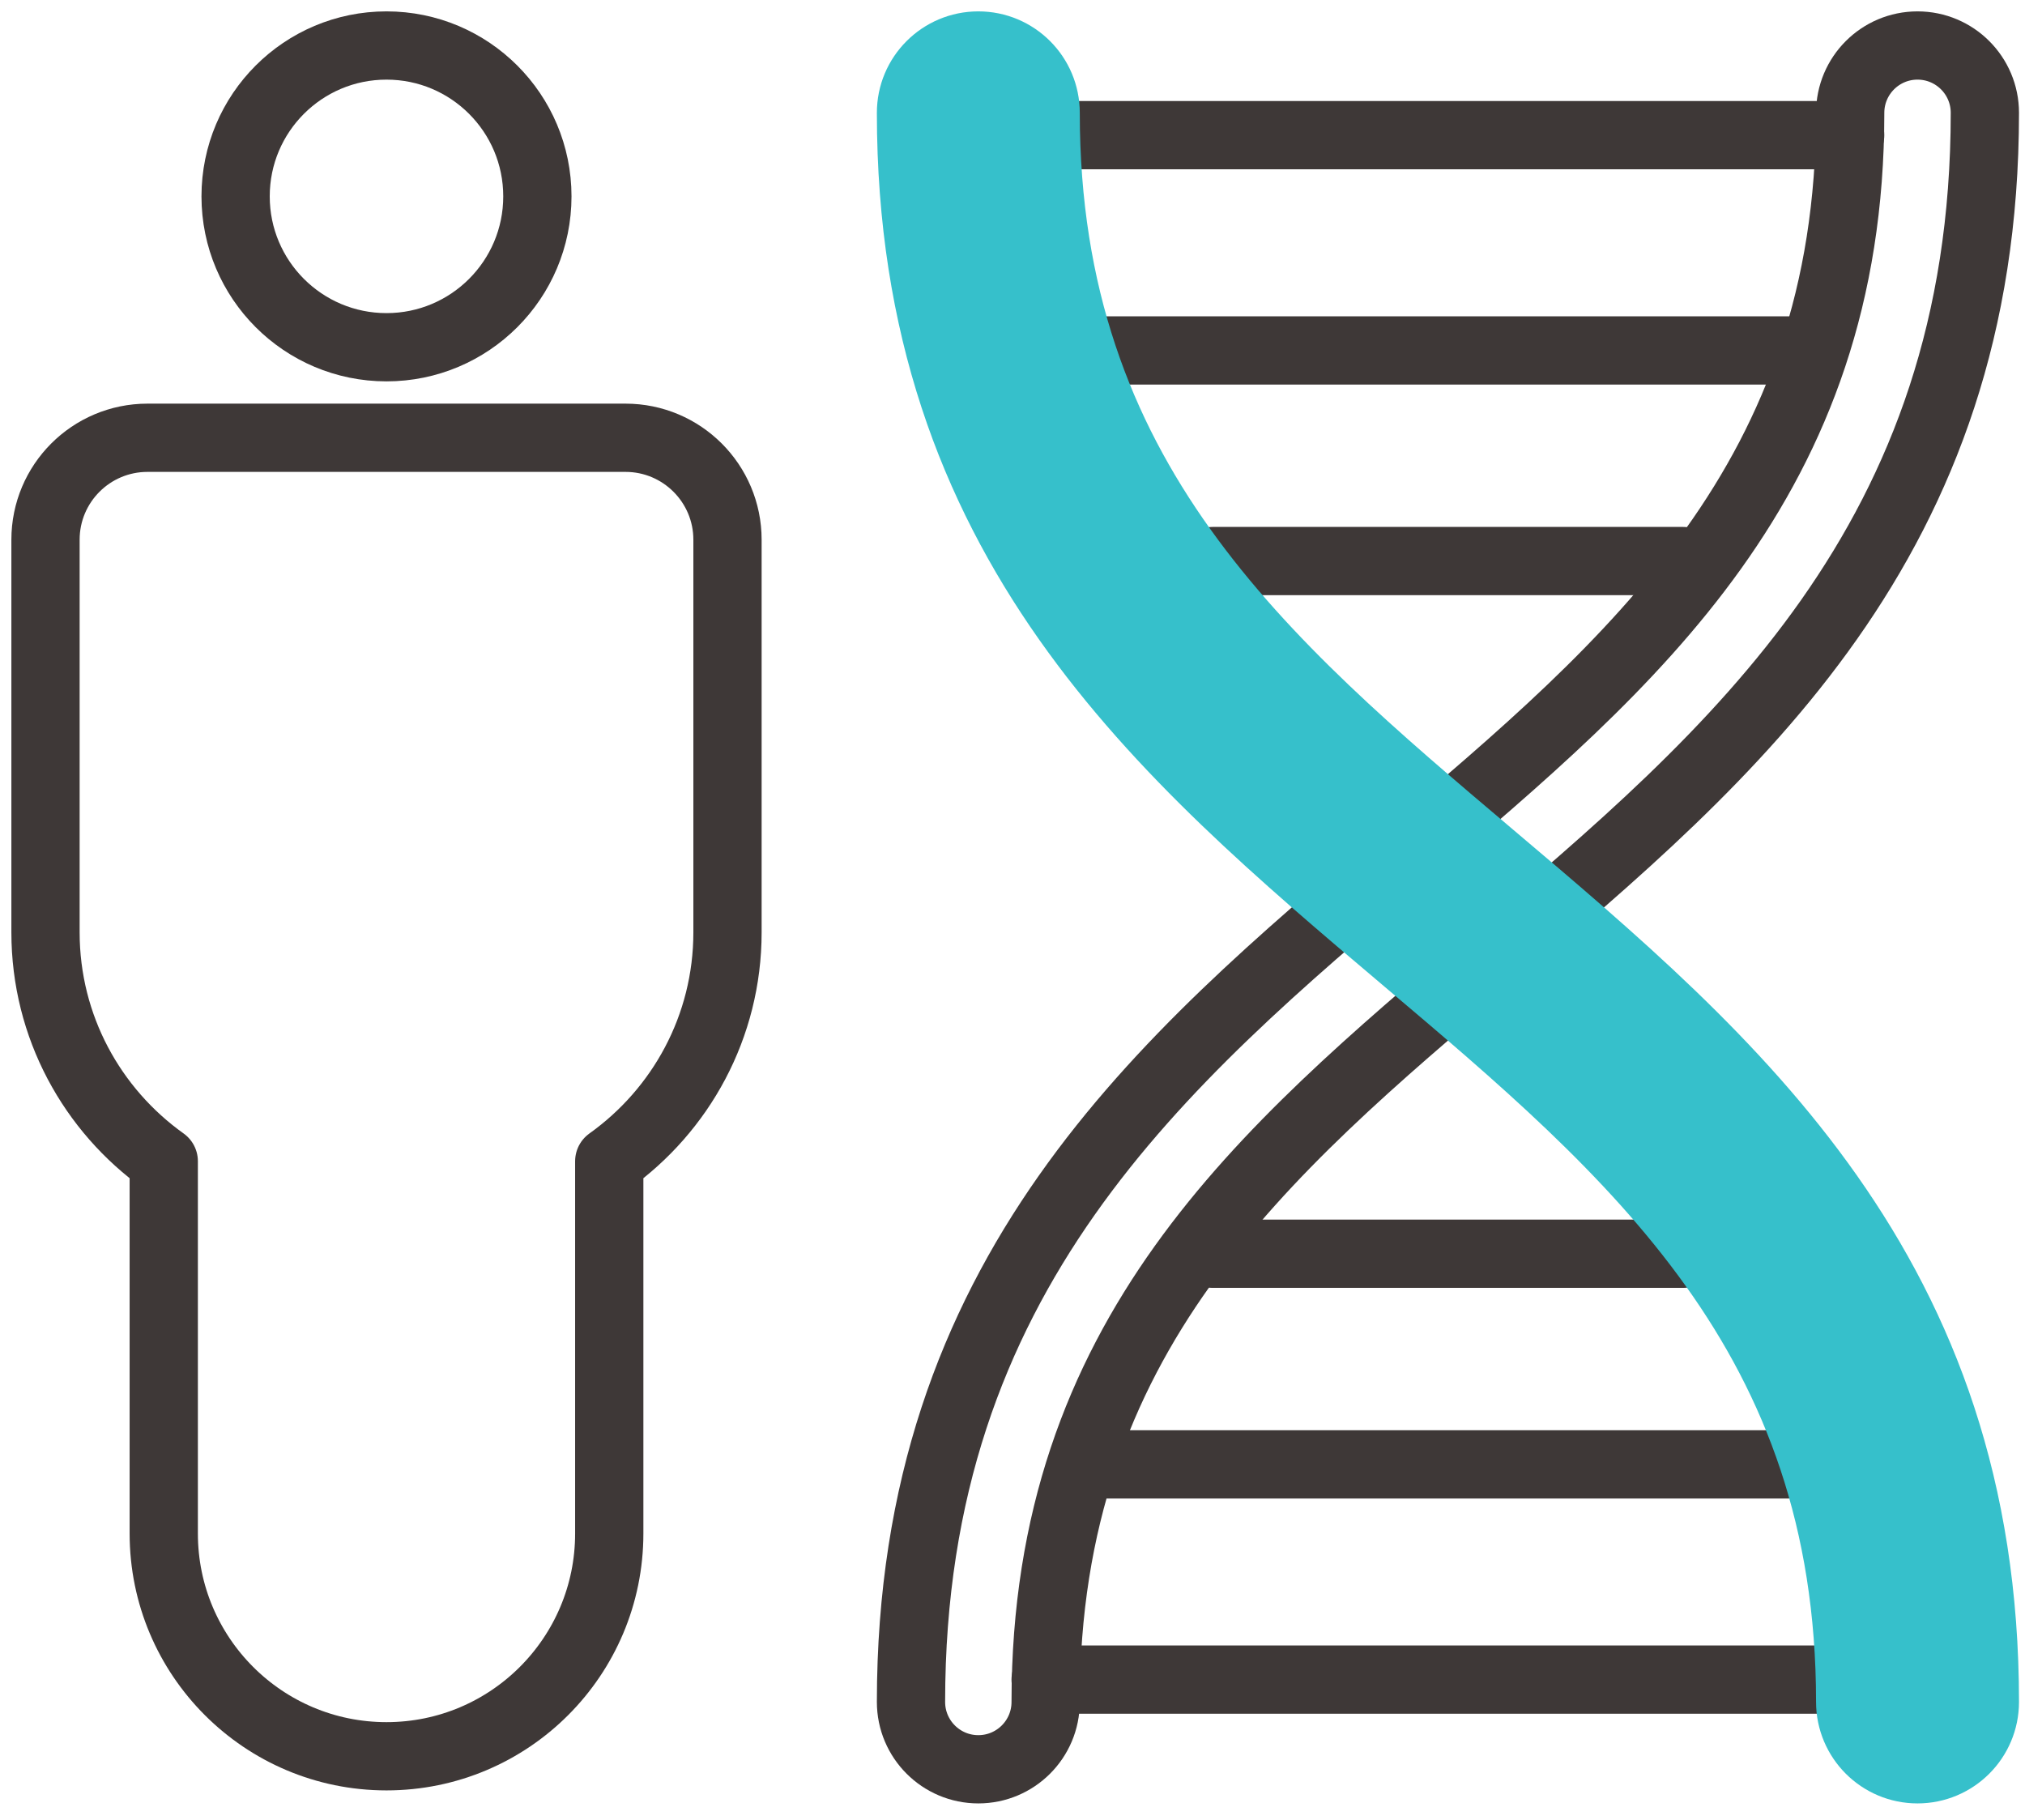 <svg width="89" height="80" viewBox="0 0 89 80" fill="none" xmlns="http://www.w3.org/2000/svg">
<path d="M73.97 24.66H53.302" stroke="#3E3837" stroke-width="3" stroke-miterlimit="10" stroke-linecap="round" stroke-linejoin="round"/>
<path d="M73.97 55.105H53.302" stroke="#3E3837" stroke-width="3" stroke-miterlimit="10" stroke-linecap="round" stroke-linejoin="round"/>
<path d="M79.3 15.402H47.974" stroke="#3E3837" stroke-width="3" stroke-miterlimit="10" stroke-linecap="round" stroke-linejoin="round"/>
<path d="M79.3 64.362H47.974" stroke="#3E3837" stroke-width="3" stroke-miterlimit="10" stroke-linecap="round" stroke-linejoin="round"/>
<path d="M81.316 5.941H45.956" stroke="#3E3837" stroke-width="3" stroke-miterlimit="10" stroke-linecap="round" stroke-linejoin="round"/>
<path d="M81.316 73.823H45.956" stroke="#3E3837" stroke-width="3" stroke-miterlimit="10" stroke-linecap="round" stroke-linejoin="round"/>
<path d="M42.998 77.764C41.364 77.764 40.039 76.439 40.039 74.805C40.039 55.971 51.064 46.643 61.726 37.623C71.802 29.099 81.317 21.048 81.317 4.959C81.317 3.325 82.642 2 84.276 2C85.911 2 87.236 3.325 87.236 4.959C87.236 23.793 76.21 33.12 65.549 42.141C55.472 50.665 45.957 58.716 45.957 74.805C45.957 76.439 44.633 77.764 42.998 77.764Z" stroke="#3E3837" stroke-width="3" stroke-miterlimit="10" stroke-linecap="round" stroke-linejoin="round"/>
<path d="M84.276 77.764C85.911 77.764 87.236 76.439 87.236 74.805C87.236 55.971 76.21 46.643 65.549 37.623C55.472 29.099 45.957 21.048 45.957 4.959C45.957 3.325 44.633 2 42.998 2C41.364 2 40.039 3.325 40.039 4.959C40.039 23.793 51.064 33.12 61.726 42.141C71.802 50.665 81.317 58.716 81.317 74.805C81.317 76.439 82.642 77.764 84.276 77.764Z" fill="#36C0CB" stroke="#36C0CB" stroke-width="3" stroke-miterlimit="10" stroke-linecap="round" stroke-linejoin="round"/>
<path d="M16.987 15.262C20.649 15.262 23.618 12.293 23.618 8.631C23.618 4.968 20.649 2 16.987 2C13.324 2 10.355 4.968 10.355 8.631C10.355 12.293 13.324 15.262 16.987 15.262Z" stroke="#3E3837" stroke-width="3" stroke-miterlimit="10" stroke-linecap="round" stroke-linejoin="round"/>
<path d="M27.491 19.241H6.482C4.006 19.241 2 21.248 2 23.723V40.976C2 45.13 4.055 48.797 7.197 51.039V67.401C7.197 72.809 11.58 77.192 16.986 77.192C22.394 77.192 26.777 72.809 26.777 67.401V51.039C29.919 48.797 31.974 45.13 31.974 40.976V23.723C31.974 21.248 29.967 19.241 27.491 19.241Z" stroke="#3E3837" stroke-width="3" stroke-miterlimit="10" stroke-linecap="round" stroke-linejoin="round"/>
</svg>
